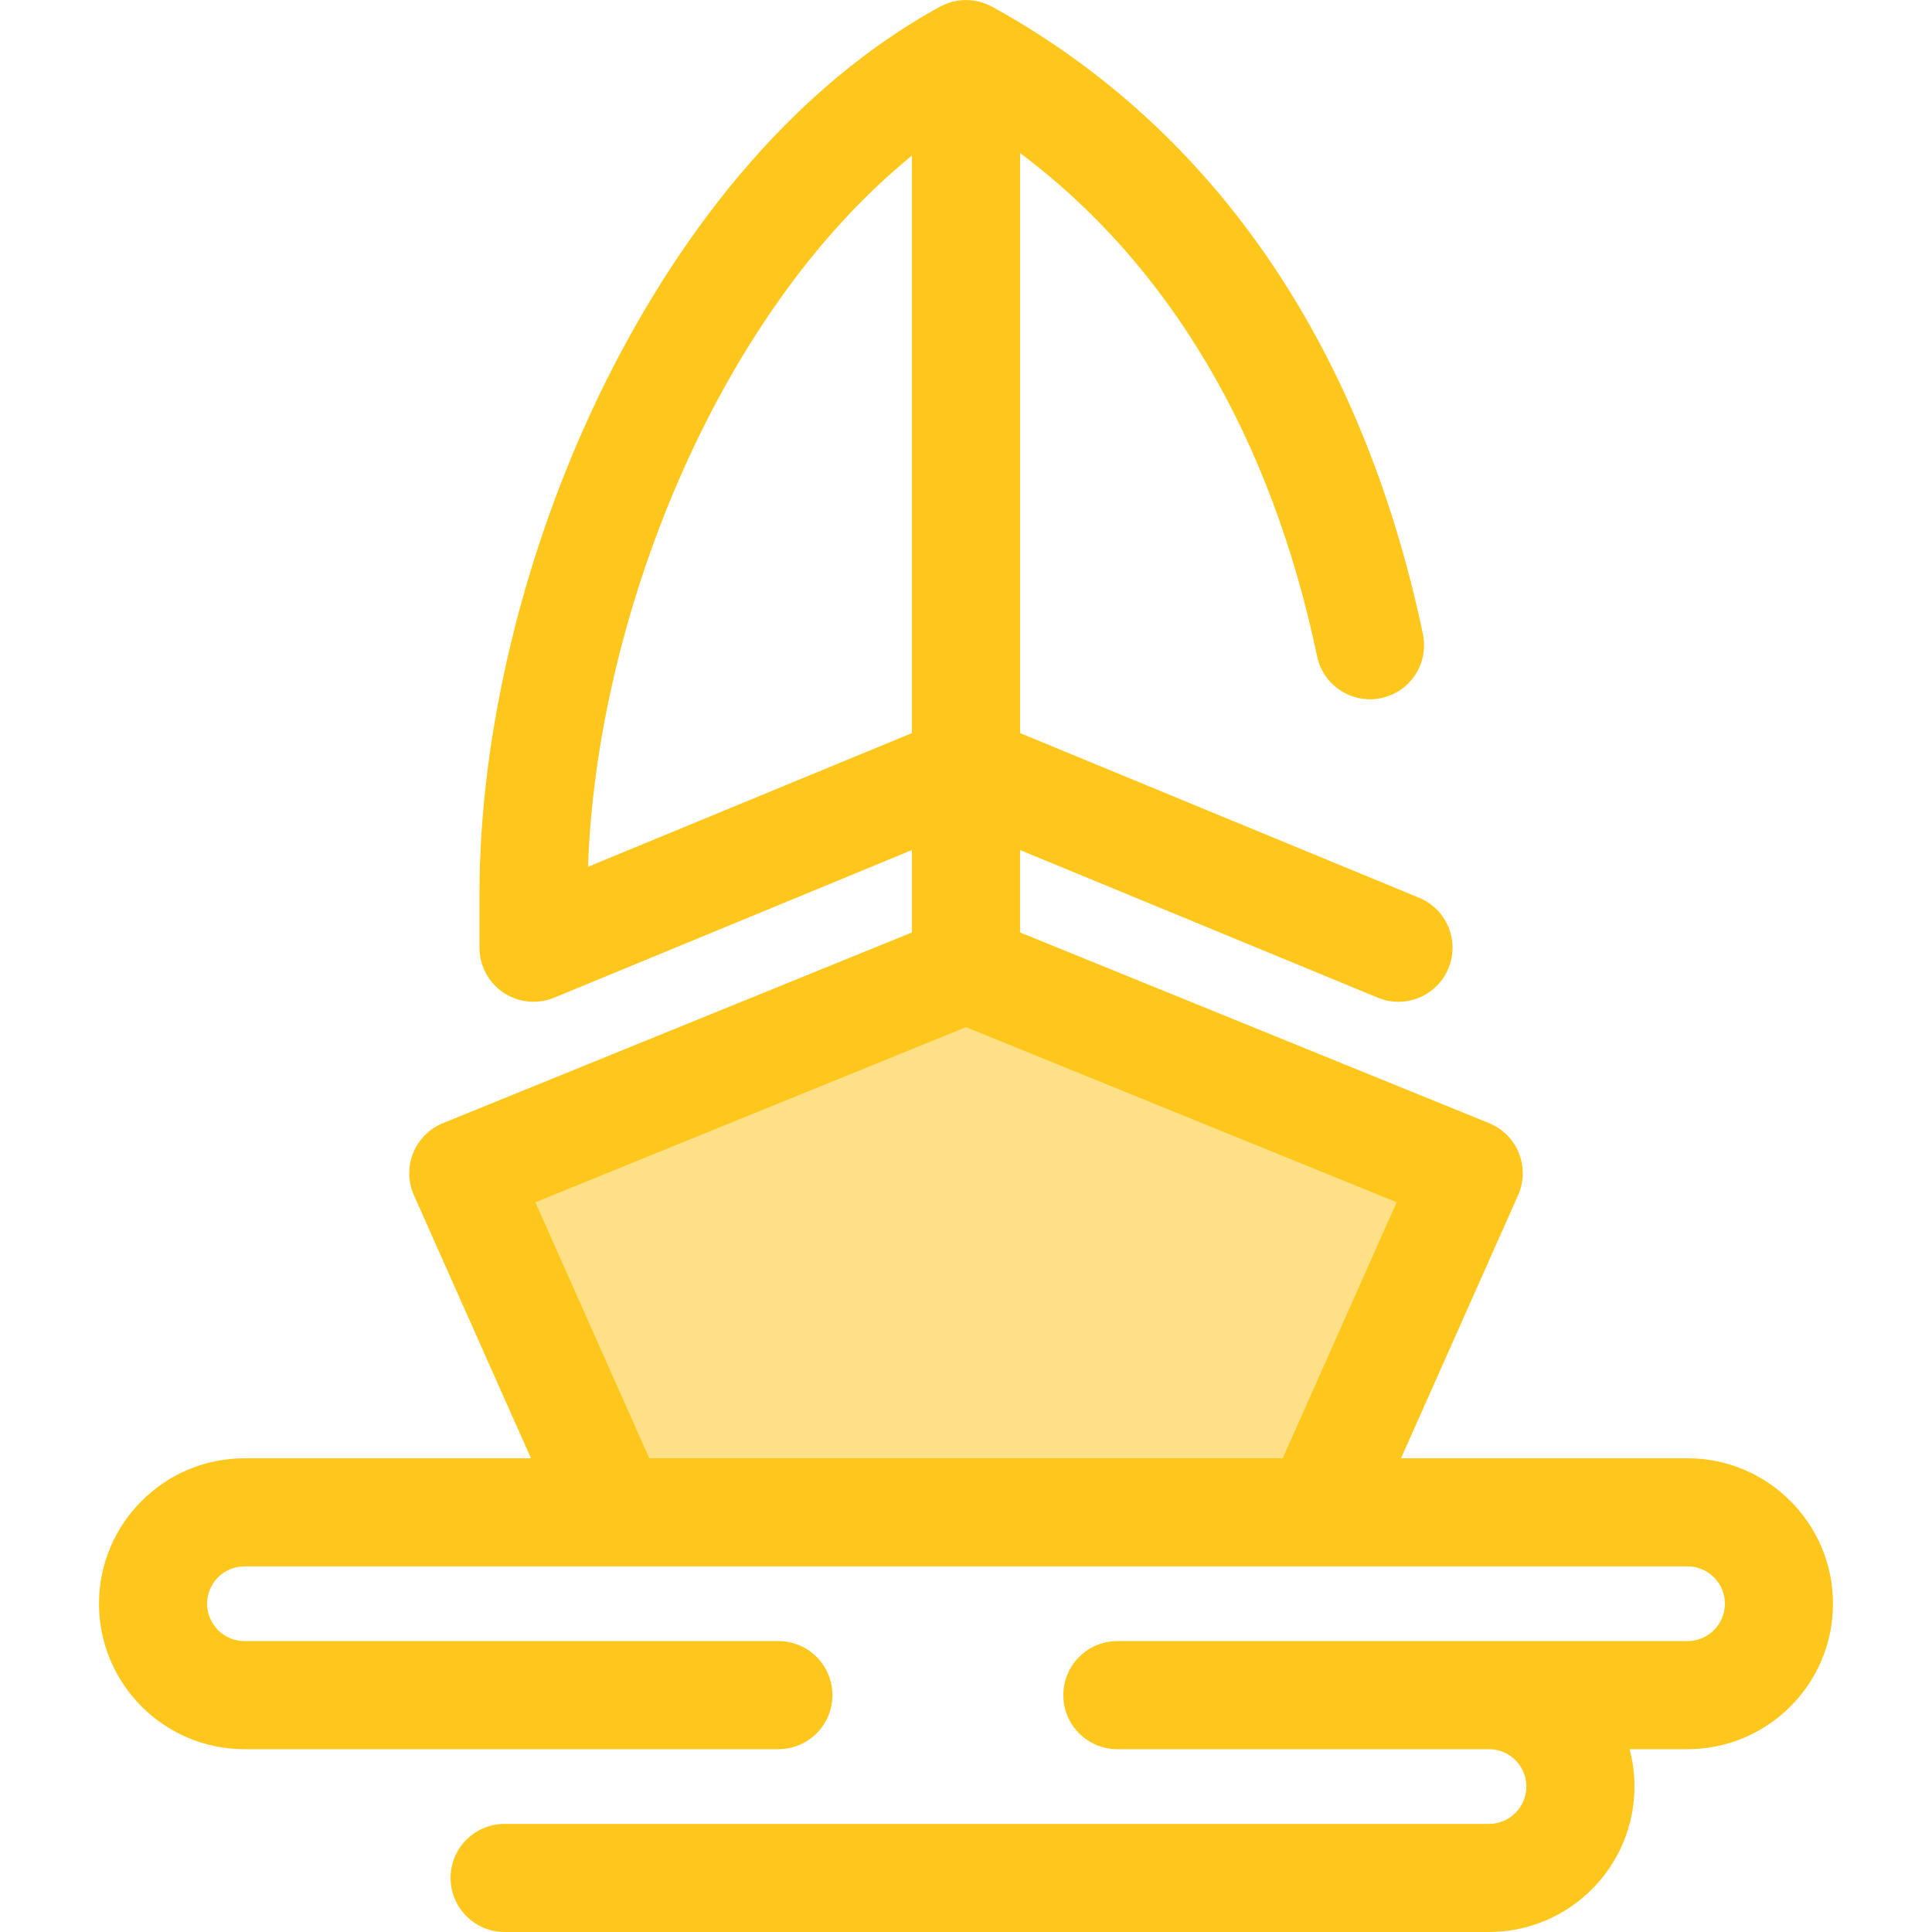 <?xml version="1.0" encoding="iso-8859-1"?>
<!-- Generator: Adobe Illustrator 19.0.0, SVG Export Plug-In . SVG Version: 6.00 Build 0)  -->
<svg version="1.1" id="Layer_1" xmlns="http://www.w3.org/2000/svg" xmlns:xlink="http://www.w3.org/1999/xlink" x="0px" y="0px"
	 viewBox="0 0 512.001 512.001" style="enable-background:new 0 0 512.001 512.001;" xml:space="preserve">
<polygon style="fill:#FEE187;" points="349.237,400.782 162.766,400.782 122.775,310.918 256.002,256.743 389.228,310.918 "/>
<path style="fill:#FFC61B;" d="M447.209,386.457h-75.919l31.024-69.715c1.579-3.544,1.65-7.578,0.201-11.176
	c-1.45-3.6-4.297-6.456-7.891-7.917l-124.296-50.544v-21.836l94.82,39.131c1.788,0.738,3.637,1.087,5.459,1.087
	c5.628,0,10.967-3.339,13.247-8.864c3.017-7.313-0.464-15.688-7.778-18.706l-105.744-43.641V40.552
	c39.487,29.568,66.502,75.17,78.717,133.376c1.626,7.744,9.222,12.707,16.962,11.077c7.742-1.624,12.701-9.219,11.077-16.96
	C361.065,91.699,321.733,34.301,263.335,2.008C263.321,2,263.31,1.99,263.296,1.982c-0.023-0.013-0.047-0.021-0.069-0.034
	c-0.11-0.062-0.218-0.126-0.328-0.186c-0.175-0.096-0.361-0.163-0.539-0.252c-0.328-0.163-0.655-0.327-0.991-0.463
	c-0.251-0.102-0.507-0.18-0.762-0.268c-0.329-0.112-0.656-0.226-0.991-0.314c-0.272-0.072-0.547-0.119-0.824-0.173
	c-0.325-0.064-0.647-0.133-0.975-0.175c-0.292-0.037-0.584-0.05-0.877-0.07C256.627,0.026,256.314,0,255.999,0
	c-0.308,0-0.615,0.024-0.922,0.044c-0.299,0.02-0.599,0.033-0.898,0.072c-0.321,0.042-0.637,0.107-0.955,0.17
	c-0.281,0.056-0.563,0.105-0.841,0.178c-0.331,0.086-0.655,0.199-0.98,0.311c-0.258,0.087-0.516,0.168-0.769,0.271
	c-0.337,0.136-0.662,0.299-0.988,0.463c-0.179,0.089-0.364,0.156-0.539,0.252c-0.11,0.06-0.216,0.125-0.327,0.186
	c-0.023,0.013-0.049,0.023-0.072,0.036c-0.014,0.009-0.026,0.019-0.04,0.027c-45.1,24.985-73.478,69.011-89.354,101.602
	c-20.491,42.065-32.244,90.613-32.244,133.195v14.354c0,4.78,2.385,9.246,6.359,11.905c2.392,1.601,5.17,2.419,7.967,2.419
	c1.848,0,3.704-0.358,5.463-1.083l94.819-39.131v21.836l-124.297,50.544c-3.594,1.461-6.442,4.317-7.891,7.917
	c-1.45,3.598-1.377,7.632,0.201,11.176l31.024,69.714H64.789c-21.257,0-38.553,17.292-38.553,38.548s17.295,38.548,38.553,38.548
	h141.488c7.911,0,14.324-6.413,14.324-14.324s-6.413-14.324-14.324-14.324H64.789c-5.462,0-9.904-4.441-9.904-9.9
	c0-5.459,4.443-9.9,9.904-9.9h97.977h186.471h97.972c5.463,0,9.91,4.441,9.91,9.9c0,5.459-4.446,9.9-9.91,9.9h-52.609h-4.898h-93.59
	c-7.91,0-14.324,6.413-14.324,14.324s6.414,14.324,14.324,14.324h93.59h4.898c5.462,0,9.905,4.441,9.905,9.898
	c0,5.459-4.445,9.9-9.905,9.9h-260.87c-7.911,0-14.324,6.413-14.324,14.324s6.413,14.324,14.324,14.324h260.87
	c21.259,0,38.554-17.292,38.554-38.548c0-3.422-0.454-6.738-1.295-9.898h15.349c21.262,0,38.558-17.292,38.558-38.548
	S468.47,386.457,447.209,386.457z M241.673,41.246v153.032l-85.836,35.424C157.997,164.766,189.368,83.738,241.673,41.246z
	 M172.07,386.457l-30.192-67.843l114.123-46.407l114.123,46.407l-30.19,67.843H172.07z"/>
<g>
</g>
<g>
</g>
<g>
</g>
<g>
</g>
<g>
</g>
<g>
</g>
<g>
</g>
<g>
</g>
<g>
</g>
<g>
</g>
<g>
</g>
<g>
</g>
<g>
</g>
<g>
</g>
<g>
</g>
</svg>
